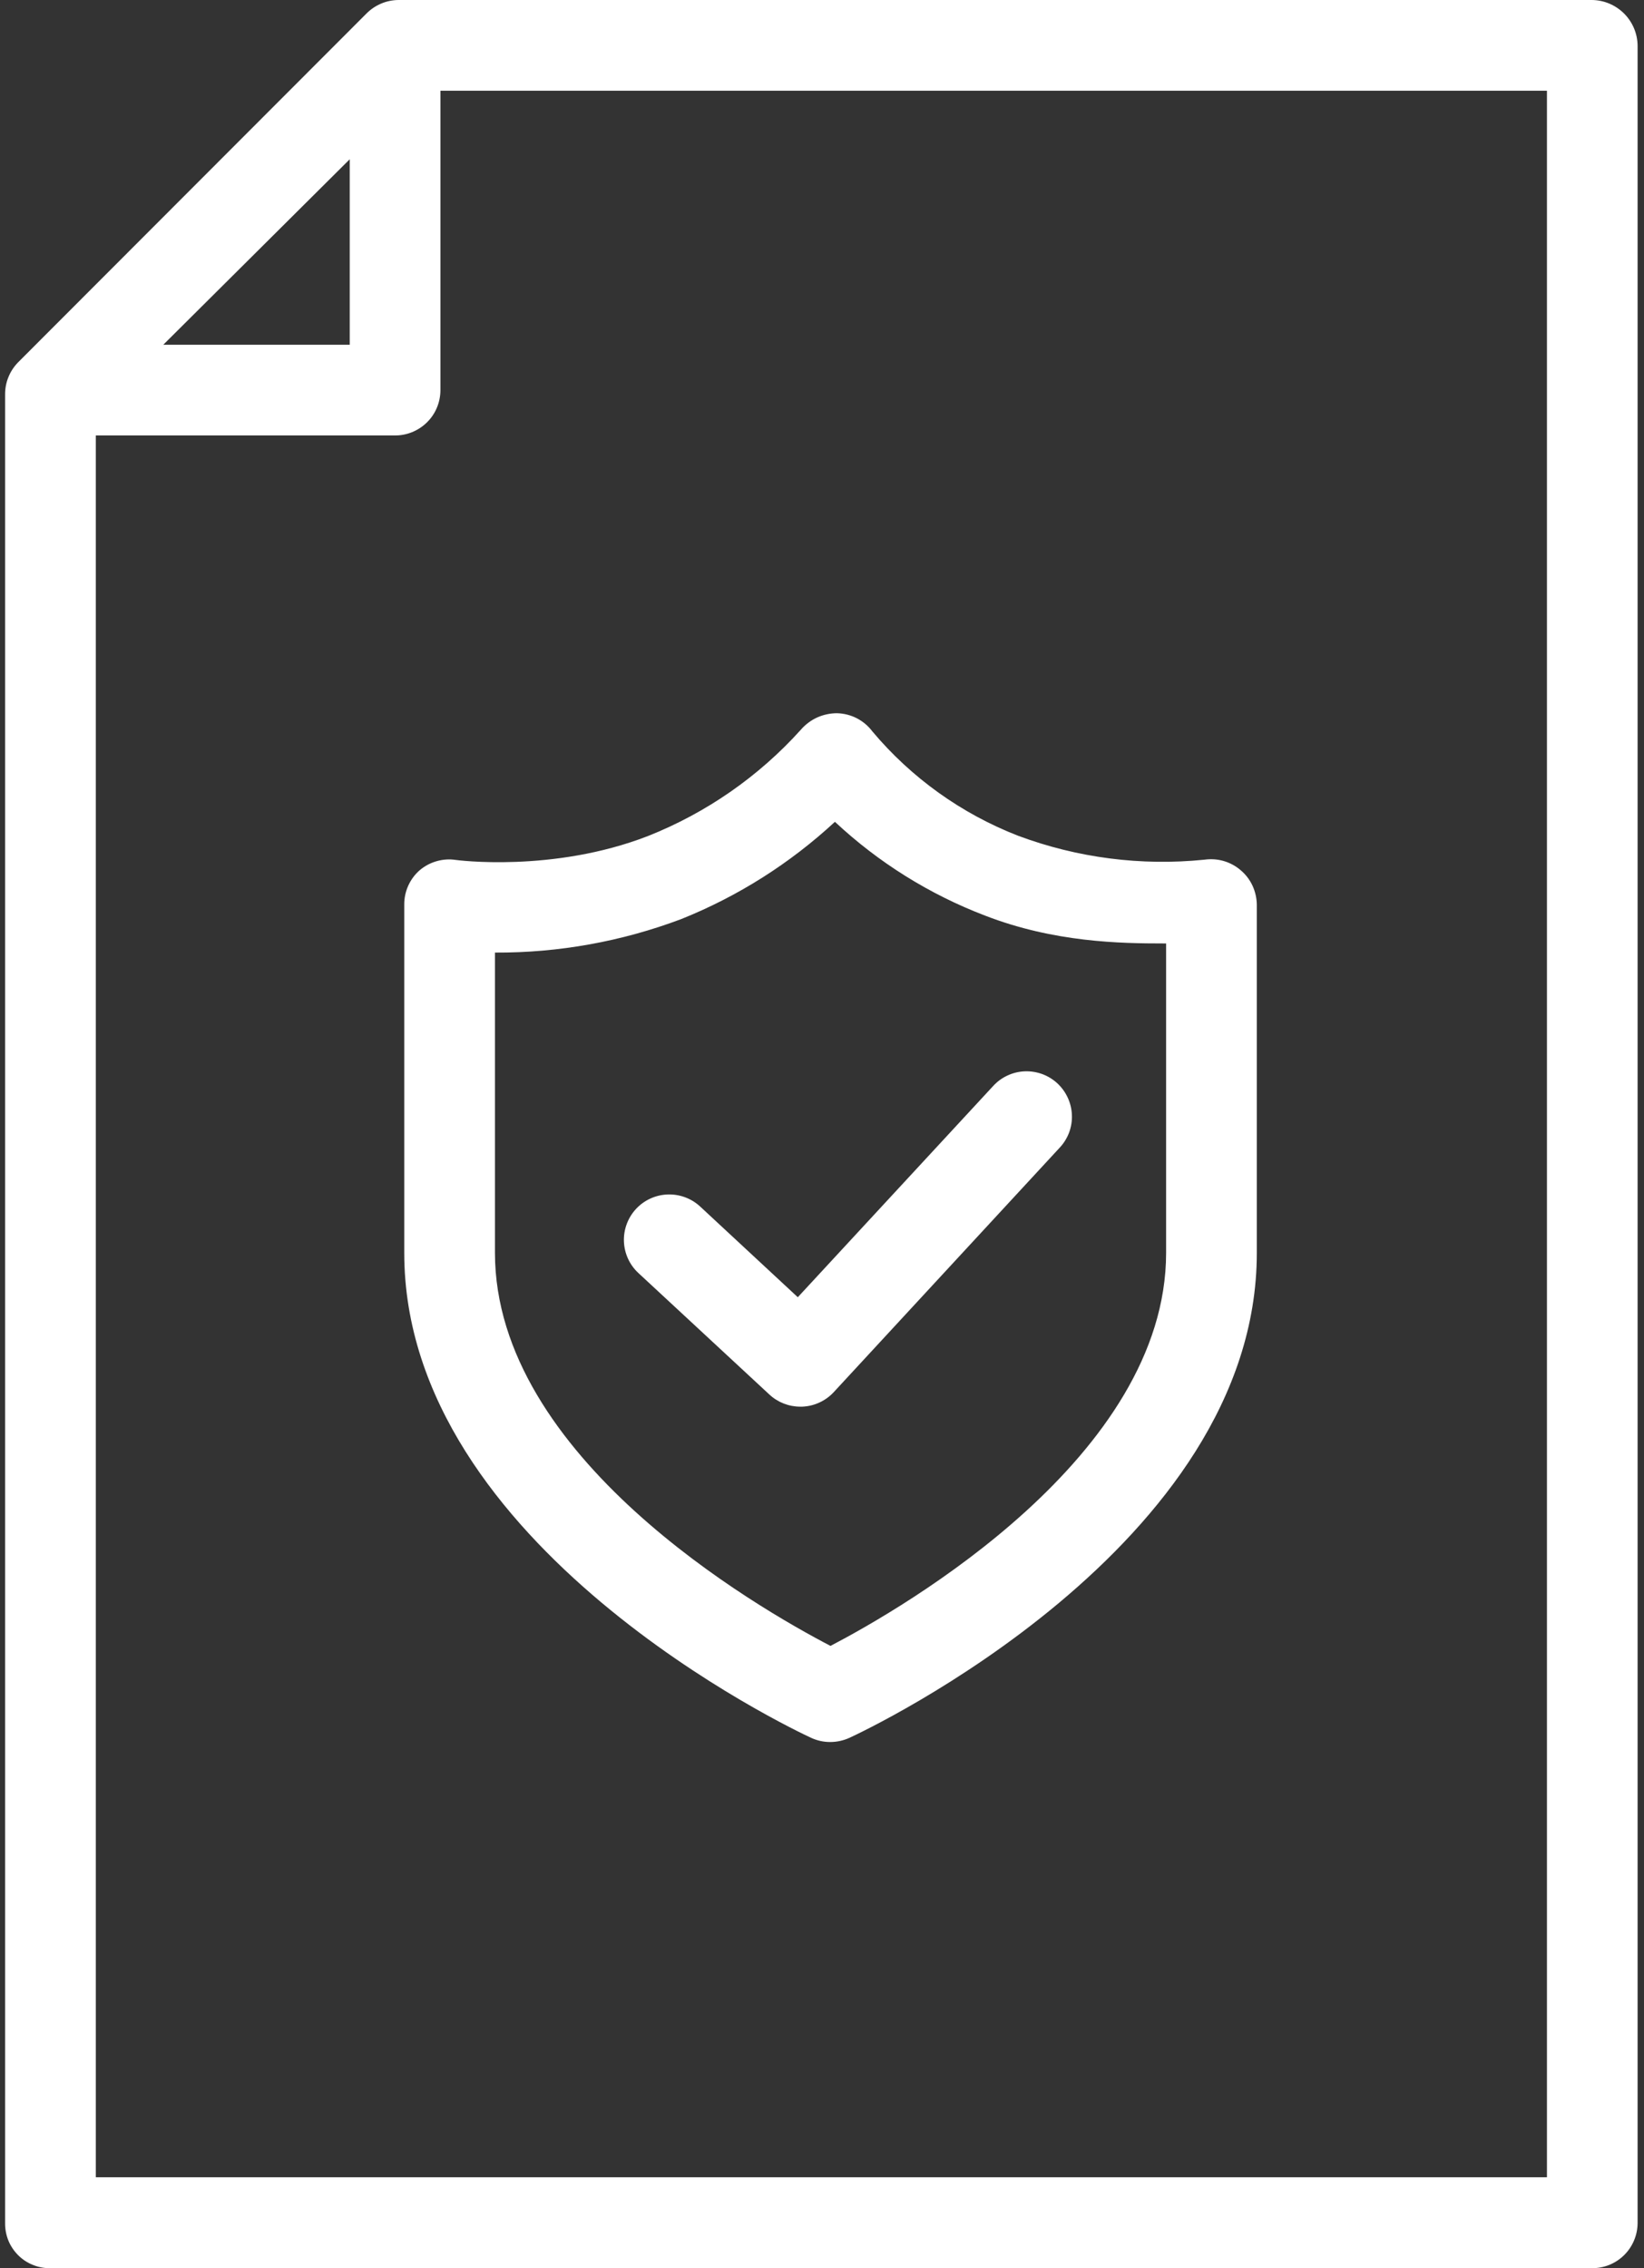 <svg width="29" height="40" viewBox="0 0 29 40" fill="none" xmlns="http://www.w3.org/2000/svg">
<rect x="0" y="0" width="29" height="40" fill="#333333" stroke="none"/>
<path d="M7.402 15.348C7.316 15.423 7.248 15.516 7.201 15.62C7.154 15.725 7.13 15.838 7.131 15.952V22.096C7.131 27.272 14.017 30.513 14.31 30.648C14.415 30.696 14.528 30.721 14.643 30.721C14.76 30.721 14.876 30.696 14.982 30.648C15.276 30.513 22.17 27.272 22.17 22.096V15.952C22.168 15.837 22.142 15.723 22.094 15.619C22.045 15.514 21.974 15.421 21.886 15.347C21.799 15.272 21.696 15.216 21.585 15.184C21.475 15.152 21.358 15.145 21.244 15.161C20.131 15.274 19.006 15.13 17.957 14.738C16.96 14.35 16.076 13.717 15.388 12.898C15.315 12.801 15.221 12.722 15.113 12.666C15.005 12.611 14.886 12.581 14.765 12.578C14.643 12.578 14.523 12.604 14.412 12.654C14.302 12.705 14.204 12.779 14.125 12.871C13.383 13.694 12.462 14.334 11.432 14.743C9.752 15.396 8.04 15.166 8.038 15.165C7.925 15.148 7.81 15.156 7.7 15.188C7.591 15.219 7.489 15.274 7.402 15.348ZM8.731 16.799C9.852 16.805 10.966 16.604 12.015 16.209C13.017 15.808 13.936 15.226 14.728 14.493C15.496 15.211 16.396 15.773 17.379 16.148C18.597 16.619 19.762 16.638 20.526 16.638H20.57V22.094C20.57 25.682 15.948 28.348 14.65 29.026C13.351 28.35 8.731 25.692 8.731 22.094V16.799Z" fill="white"/>
<path d="M13.573 24.594C13.721 24.731 13.915 24.807 14.117 24.807H14.148C14.254 24.803 14.357 24.779 14.454 24.734C14.55 24.69 14.636 24.628 14.708 24.55L18.696 20.236C18.768 20.159 18.823 20.068 18.86 19.97C18.896 19.871 18.913 19.766 18.908 19.661C18.904 19.556 18.879 19.453 18.835 19.358C18.791 19.262 18.729 19.177 18.652 19.105C18.575 19.034 18.484 18.978 18.386 18.942C18.287 18.906 18.182 18.889 18.077 18.893C17.972 18.897 17.869 18.922 17.774 18.966C17.678 19.01 17.593 19.072 17.521 19.15L14.073 22.877L12.35 21.277C12.194 21.133 11.988 21.057 11.775 21.065C11.563 21.073 11.363 21.165 11.219 21.32C11.075 21.476 10.998 21.682 11.006 21.894C11.014 22.107 11.106 22.307 11.262 22.451L13.573 24.594Z" fill="white"/>
<path d="M28.078 0H7.029C6.923 0.001 6.819 0.022 6.722 0.064C6.625 0.105 6.537 0.165 6.463 0.24L0.319 6.39C0.246 6.465 0.187 6.554 0.148 6.652C0.108 6.749 0.089 6.854 0.09 6.959V39.209C0.089 39.313 0.109 39.416 0.148 39.513C0.187 39.609 0.246 39.696 0.319 39.77C0.393 39.844 0.48 39.902 0.577 39.941C0.673 39.981 0.776 40.001 0.88 40H28.078C28.183 40.001 28.288 39.982 28.385 39.943C28.483 39.904 28.572 39.846 28.647 39.772C28.722 39.699 28.782 39.611 28.823 39.514C28.864 39.418 28.886 39.314 28.887 39.209V0.812C28.887 0.597 28.801 0.392 28.65 0.24C28.498 0.088 28.293 0.001 28.078 0ZM6.169 2.809V6.08H2.88L6.169 2.809ZM27.288 38.397H1.69V7.679H6.96C7.065 7.681 7.169 7.661 7.267 7.622C7.364 7.583 7.453 7.525 7.528 7.452C7.604 7.378 7.664 7.291 7.705 7.194C7.746 7.097 7.768 6.993 7.769 6.888V1.6H27.288V38.397Z" fill="white"/>
</svg>
